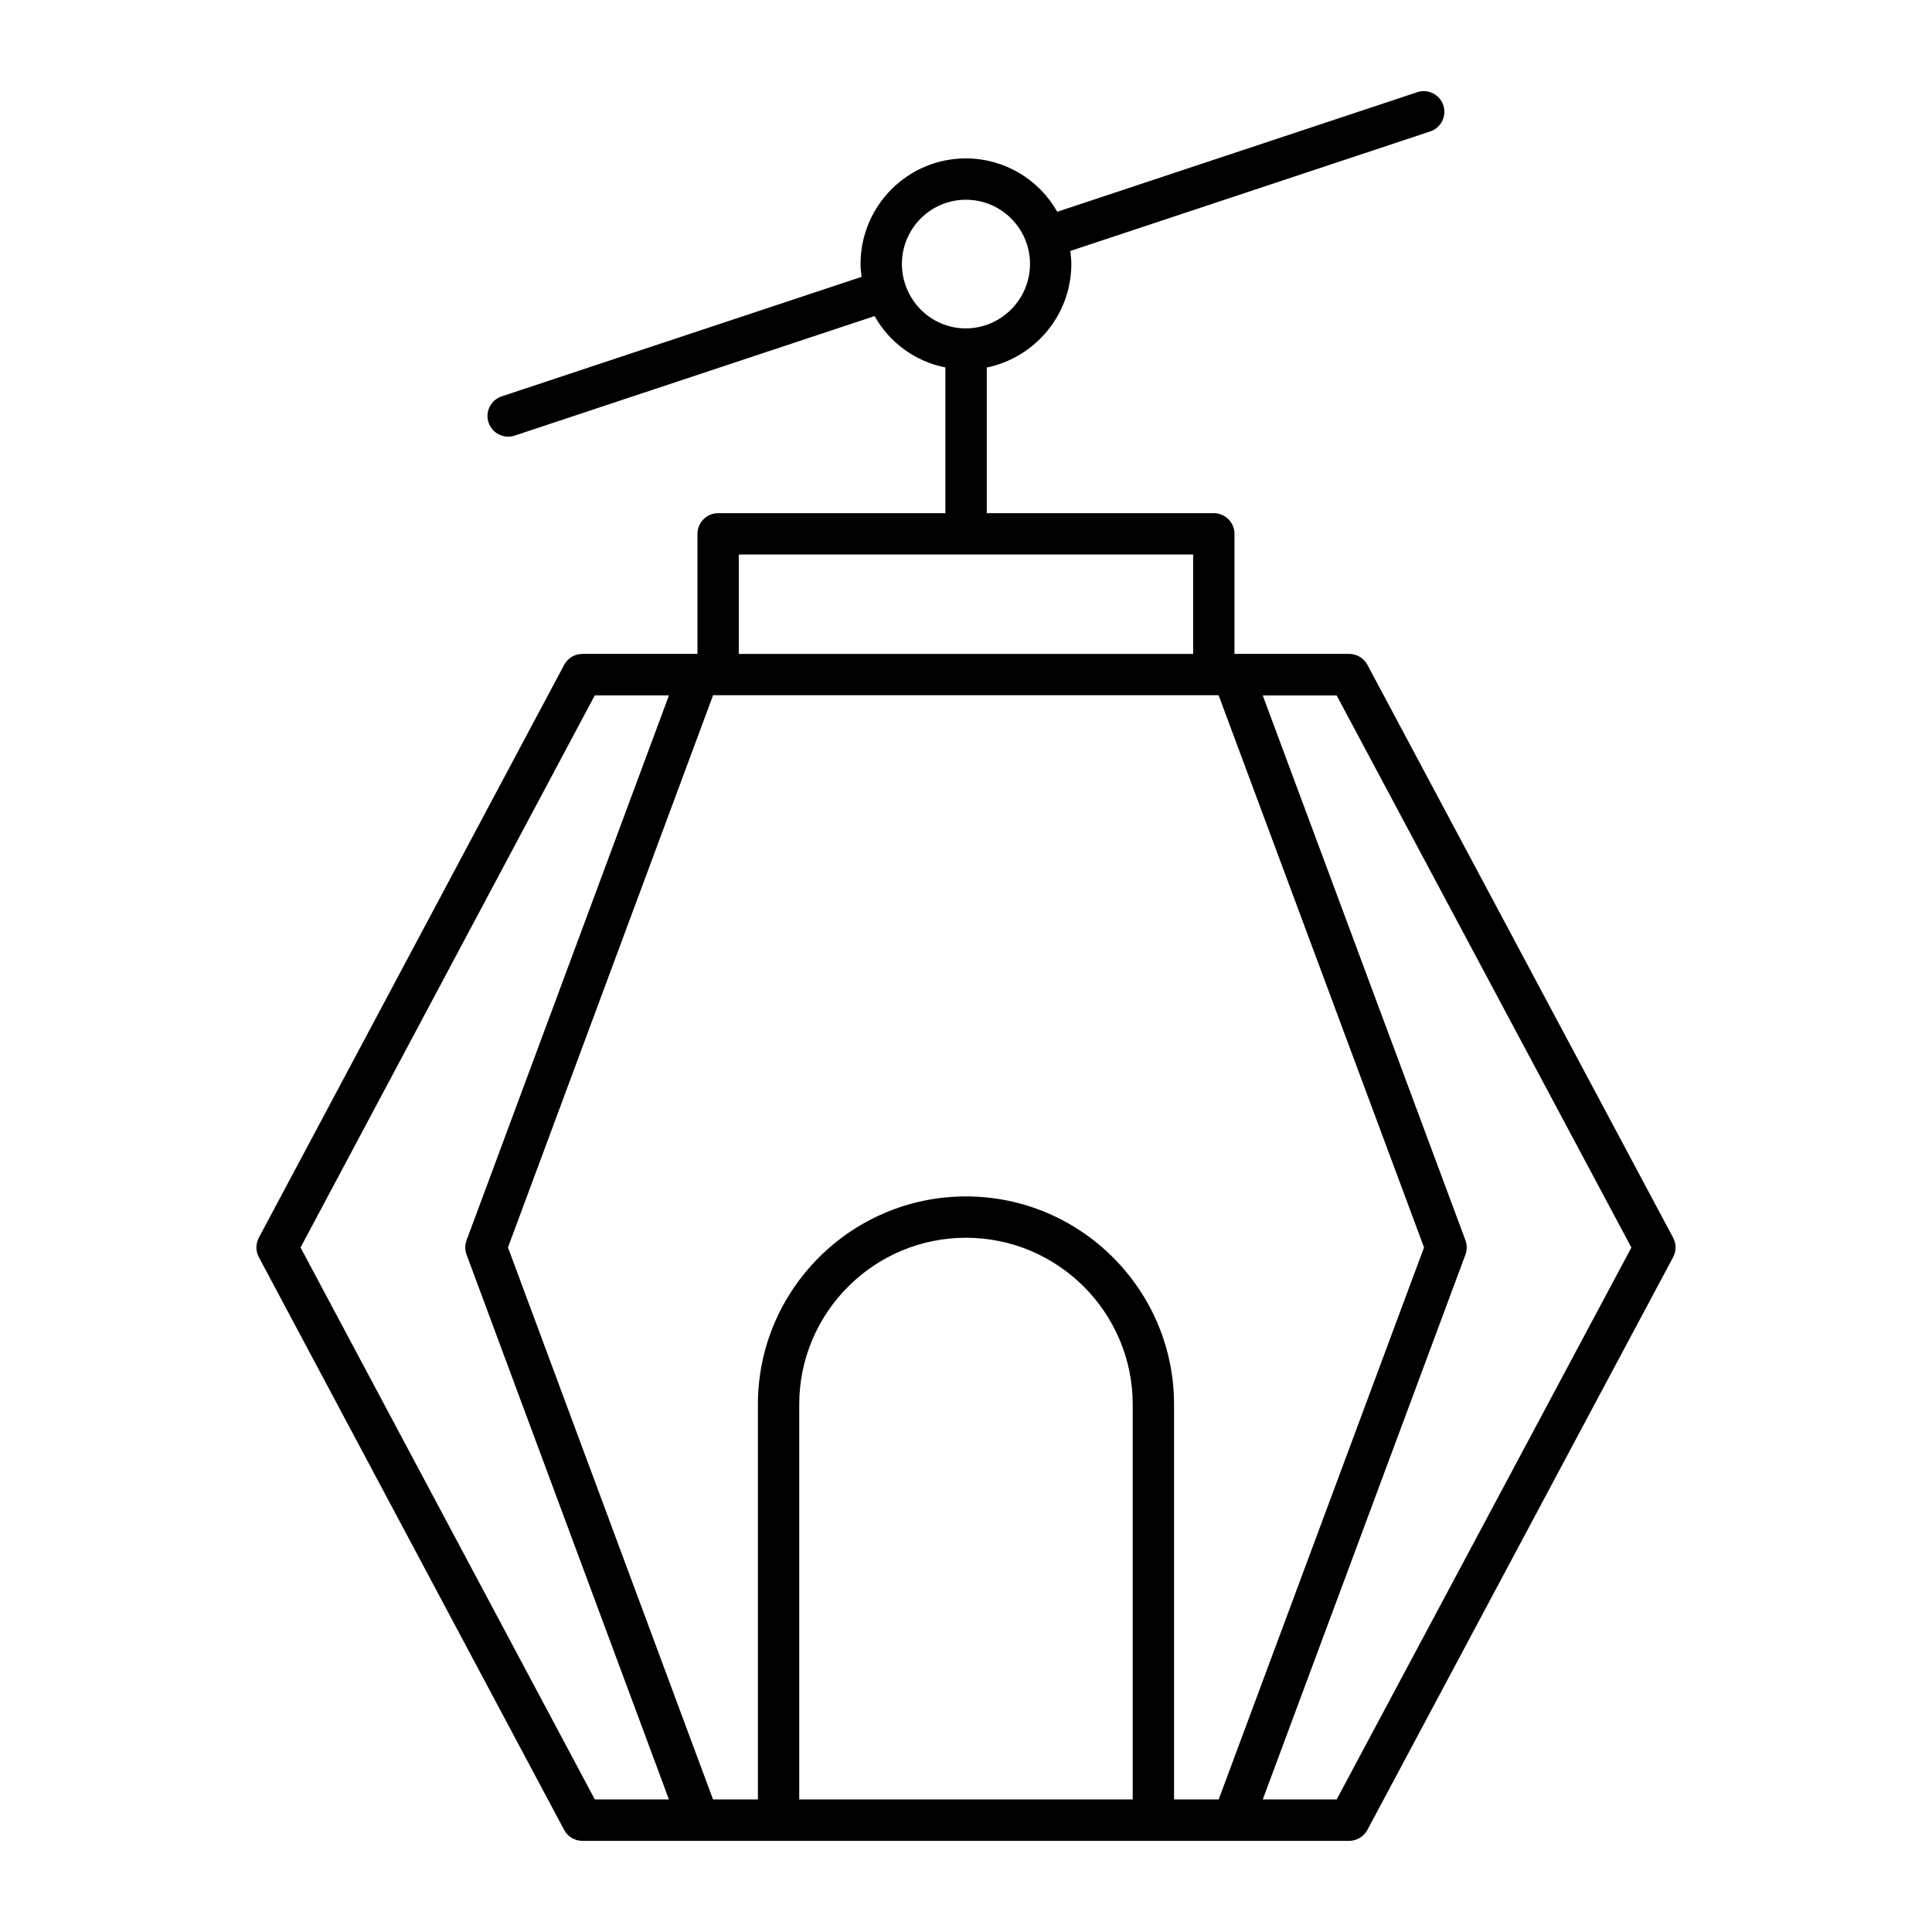<?xml version="1.0" encoding="UTF-8"?>
<!-- Uploaded to: ICON Repo, www.svgrepo.com, Generator: ICON Repo Mixer Tools -->
<svg fill="#000000" width="800px" height="800px" version="1.1" viewBox="144 144 512 512" xmlns="http://www.w3.org/2000/svg">
 <path d="m334.31 280c-3.023 0-5.477 2.453-5.477 5.477v31.816h-30.488c-2.023 0-3.879 1.113-4.836 2.902-106.14 199.14-75.02 140.75-80.914 151.82-0.855 1.613-0.855 3.535 0 5.148l80.902 151.78c0.957 1.789 2.809 2.902 4.836 2.902h203.18c1.016 0 1.988-0.281 2.828-0.789 0.848-0.5 1.559-1.227 2.043-2.129l61.453-115.14 19.555-36.621c0.863-1.613 0.863-3.551 0-5.164-111.06-208.12-72.699-136.23-81.008-151.81-0.957-1.789-2.809-2.902-4.836-2.902h-30.402v-31.816c0-3.023-2.453-5.477-5.477-5.477h-60.168v-38.602c12.762-2.613 22.41-13.949 22.41-27.457 0-1.191-0.137-2.312-0.27-3.43l95.383-31.68c2.875-0.957 4.43-4.059 3.473-6.922-0.957-2.867-4.062-4.449-6.922-3.473l-95.391 31.684c-4.879-8.609-14.02-14.141-24.234-14.141-15.379 0-27.895 12.543-27.895 27.965 0 1.195 0.137 2.309 0.27 3.426l-95.383 31.676c-2.875 0.957-4.43 4.059-3.473 6.922 0.969 2.918 4.129 4.414 6.922 3.473l95.379-31.676c3.969 7.066 10.789 12.023 18.77 13.613v38.621zm48.703-66.055c0-9.383 7.602-17.012 16.941-17.012 9.465 0 17.008 7.691 17.008 17.012 0 9.371-7.609 17.035-17.008 17.086-9.508 0-16.941-7.863-16.941-17.086zm193.32 260.66-22.758 42.633-55.34 103.63h-19.59l53.707-144.37c0.457-1.234 0.457-2.59 0-3.82l-53.715-144.39h19.586c8.016 15.008-28.977-54.289 78.109 146.32zm-109.39-146.36 54.441 146.34-54.418 146.28h-11.832v-104.66c0-30.402-24.734-55.141-55.141-55.141-30.402 0-55.141 24.734-55.141 55.141v104.66h-11.895l-54.34-146.28 54.359-146.34h133.96zm-165.31 292.62-77.984-146.26c7.973-14.965-28.883 54.199 77.973-146.32h19.66l-53.637 144.4c-0.457 1.227-0.457 2.582 0 3.809l53.629 144.38zm54.172 0v-104.66c0-24.363 19.824-44.188 44.188-44.188 24.363 0 44.188 19.824 44.188 44.188v104.66zm104.39-303.57h-120.41v-26.34h120.41z"/>
</svg>